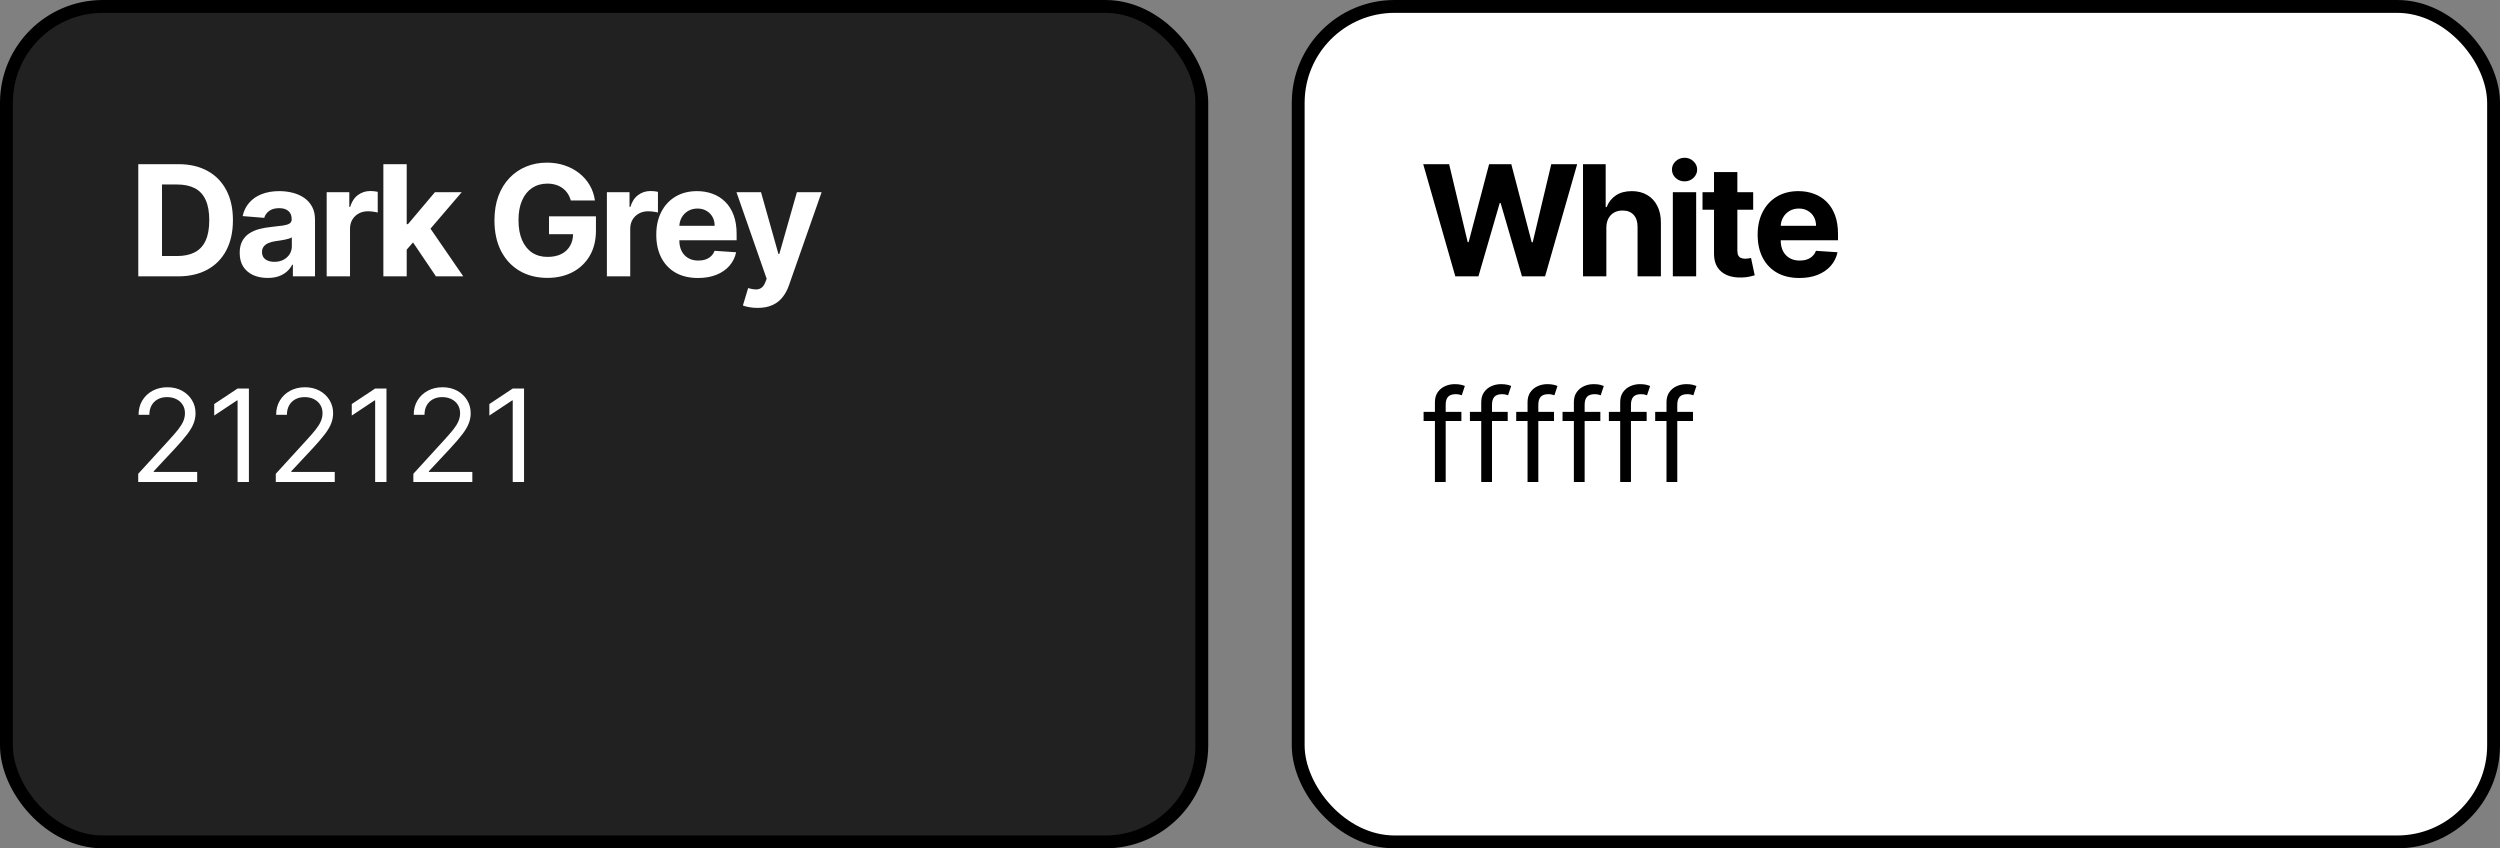 <svg width="389" height="132" viewBox="0 0 389 132" fill="none" xmlns="http://www.w3.org/2000/svg">
<rect x="0" y="0" width="389" height="132" fill="#808080" stroke="none"/>
<rect x="202" y="1" width="186" height="130" rx="15" fill="white"/>
<path d="M226.446 43L221.452 25.546H225.483L228.372 37.673H228.517L231.705 25.546H235.156L238.335 37.699H238.489L241.378 25.546H245.409L240.415 43H236.818L233.494 31.588H233.358L230.043 43H226.446ZM249.947 35.432V43H246.316V25.546H249.844V32.219H249.998C250.293 31.446 250.771 30.841 251.43 30.403C252.089 29.96 252.915 29.739 253.91 29.739C254.819 29.739 255.612 29.938 256.288 30.335C256.969 30.727 257.498 31.293 257.873 32.031C258.254 32.764 258.441 33.642 258.435 34.665V43H254.805V35.312C254.81 34.506 254.606 33.878 254.191 33.429C253.782 32.98 253.208 32.756 252.469 32.756C251.975 32.756 251.538 32.861 251.157 33.071C250.782 33.281 250.487 33.588 250.271 33.992C250.06 34.389 249.952 34.869 249.947 35.432ZM260.293 43V29.909H263.923V43H260.293ZM262.116 28.222C261.577 28.222 261.114 28.043 260.727 27.685C260.347 27.321 260.156 26.886 260.156 26.381C260.156 25.881 260.347 25.452 260.727 25.094C261.114 24.73 261.577 24.548 262.116 24.548C262.656 24.548 263.116 24.73 263.497 25.094C263.884 25.452 264.077 25.881 264.077 26.381C264.077 26.886 263.884 27.321 263.497 27.685C263.116 28.043 262.656 28.222 262.116 28.222ZM272.795 29.909V32.636H264.911V29.909H272.795ZM266.701 26.773H270.332V38.977C270.332 39.312 270.383 39.574 270.485 39.761C270.587 39.943 270.729 40.071 270.911 40.145C271.099 40.219 271.315 40.256 271.559 40.256C271.729 40.256 271.9 40.242 272.07 40.213C272.241 40.179 272.371 40.153 272.462 40.136L273.033 42.838C272.852 42.895 272.596 42.96 272.266 43.034C271.937 43.114 271.536 43.162 271.065 43.179C270.19 43.213 269.423 43.097 268.763 42.83C268.11 42.562 267.602 42.148 267.238 41.585C266.874 41.023 266.695 40.312 266.701 39.455V26.773ZM279.985 43.256C278.638 43.256 277.479 42.983 276.508 42.438C275.542 41.886 274.798 41.108 274.275 40.102C273.752 39.091 273.491 37.895 273.491 36.514C273.491 35.168 273.752 33.986 274.275 32.969C274.798 31.952 275.533 31.159 276.482 30.591C277.437 30.023 278.556 29.739 279.84 29.739C280.704 29.739 281.508 29.878 282.252 30.156C283.002 30.429 283.656 30.841 284.212 31.392C284.775 31.943 285.212 32.636 285.525 33.472C285.837 34.301 285.994 35.273 285.994 36.386V37.383H274.94V35.133H282.576C282.576 34.611 282.462 34.148 282.235 33.744C282.008 33.341 281.692 33.026 281.289 32.798C280.891 32.565 280.428 32.449 279.9 32.449C279.349 32.449 278.86 32.577 278.434 32.832C278.013 33.082 277.684 33.42 277.445 33.847C277.207 34.267 277.085 34.736 277.079 35.253V37.392C277.079 38.04 277.198 38.599 277.437 39.071C277.681 39.543 278.025 39.906 278.468 40.162C278.911 40.418 279.437 40.545 280.045 40.545C280.448 40.545 280.817 40.489 281.153 40.375C281.488 40.261 281.775 40.091 282.013 39.864C282.252 39.636 282.434 39.358 282.559 39.028L285.917 39.25C285.746 40.057 285.397 40.761 284.869 41.364C284.346 41.96 283.67 42.426 282.84 42.761C282.016 43.091 281.065 43.256 279.985 43.256Z" fill="black"/>
<path d="M227.392 64.091V65.511H221.511V64.091H227.392ZM223.273 75V62.585C223.273 61.96 223.42 61.439 223.713 61.023C224.007 60.606 224.388 60.294 224.857 60.085C225.325 59.877 225.82 59.773 226.341 59.773C226.753 59.773 227.089 59.806 227.349 59.872C227.61 59.938 227.804 60 227.932 60.057L227.449 61.506C227.364 61.477 227.245 61.442 227.094 61.399C226.947 61.356 226.753 61.335 226.511 61.335C225.957 61.335 225.557 61.475 225.311 61.754C225.07 62.034 224.949 62.443 224.949 62.983V75H223.273ZM234.599 64.091V65.511H228.718V64.091H234.599ZM230.48 75V62.585C230.48 61.96 230.627 61.439 230.92 61.023C231.214 60.606 231.595 60.294 232.064 60.085C232.532 59.877 233.027 59.773 233.548 59.773C233.96 59.773 234.296 59.806 234.556 59.872C234.817 59.938 235.011 60 235.139 60.057L234.656 61.506C234.571 61.477 234.452 61.442 234.301 61.399C234.154 61.356 233.96 61.335 233.718 61.335C233.164 61.335 232.764 61.475 232.518 61.754C232.277 62.034 232.156 62.443 232.156 62.983V75H230.48ZM241.806 64.091V65.511H235.925V64.091H241.806ZM237.687 75V62.585C237.687 61.96 237.834 61.439 238.127 61.023C238.421 60.606 238.802 60.294 239.271 60.085C239.739 59.877 240.234 59.773 240.755 59.773C241.167 59.773 241.503 59.806 241.763 59.872C242.024 59.938 242.218 60 242.346 60.057L241.863 61.506C241.778 61.477 241.659 61.442 241.508 61.399C241.361 61.356 241.167 61.335 240.925 61.335C240.371 61.335 239.971 61.475 239.725 61.754C239.484 62.034 239.363 62.443 239.363 62.983V75H237.687ZM249.013 64.091V65.511H243.132V64.091H249.013ZM244.894 75V62.585C244.894 61.96 245.041 61.439 245.334 61.023C245.628 60.606 246.009 60.294 246.478 60.085C246.946 59.877 247.441 59.773 247.962 59.773C248.374 59.773 248.71 59.806 248.971 59.872C249.231 59.938 249.425 60 249.553 60.057L249.07 61.506C248.985 61.477 248.866 61.442 248.715 61.399C248.568 61.356 248.374 61.335 248.132 61.335C247.578 61.335 247.178 61.475 246.932 61.754C246.691 62.034 246.57 62.443 246.57 62.983V75H244.894ZM256.22 64.091V65.511H250.339V64.091H256.22ZM252.101 75V62.585C252.101 61.96 252.248 61.439 252.541 61.023C252.835 60.606 253.216 60.294 253.685 60.085C254.153 59.877 254.648 59.773 255.169 59.773C255.581 59.773 255.917 59.806 256.178 59.872C256.438 59.938 256.632 60 256.76 60.057L256.277 61.506C256.192 61.477 256.073 61.442 255.922 61.399C255.775 61.356 255.581 61.335 255.339 61.335C254.786 61.335 254.385 61.475 254.139 61.754C253.898 62.034 253.777 62.443 253.777 62.983V75H252.101ZM263.427 64.091V65.511H257.547V64.091H263.427ZM259.308 75V62.585C259.308 61.96 259.455 61.439 259.748 61.023C260.042 60.606 260.423 60.294 260.892 60.085C261.36 59.877 261.855 59.773 262.376 59.773C262.788 59.773 263.124 59.806 263.385 59.872C263.645 59.938 263.839 60 263.967 60.057L263.484 61.506C263.399 61.477 263.28 61.442 263.129 61.399C262.982 61.356 262.788 61.335 262.547 61.335C261.993 61.335 261.592 61.475 261.346 61.754C261.105 62.034 260.984 62.443 260.984 62.983V75H259.308Z" fill="black"/>
<rect x="202" y="1" width="186" height="130" rx="15" stroke="black" stroke-width="2"/>
<rect x="1" y="1" width="186" height="130" rx="15" fill="#212121"/>
<path d="M27.704 43H21.517V25.546H27.756C29.511 25.546 31.023 25.895 32.29 26.594C33.557 27.287 34.531 28.284 35.213 29.585C35.901 30.886 36.244 32.443 36.244 34.256C36.244 36.074 35.901 37.636 35.213 38.943C34.531 40.25 33.551 41.253 32.273 41.952C31 42.651 29.477 43 27.704 43ZM25.207 39.838H27.551C28.642 39.838 29.56 39.645 30.304 39.258C31.054 38.867 31.616 38.261 31.991 37.443C32.372 36.619 32.562 35.557 32.562 34.256C32.562 32.966 32.372 31.912 31.991 31.094C31.616 30.276 31.057 29.673 30.312 29.287C29.568 28.901 28.651 28.707 27.56 28.707H25.207V39.838ZM41.643 43.247C40.807 43.247 40.063 43.102 39.41 42.812C38.756 42.517 38.239 42.082 37.859 41.508C37.484 40.929 37.296 40.207 37.296 39.344C37.296 38.617 37.43 38.006 37.697 37.511C37.964 37.017 38.327 36.619 38.788 36.318C39.248 36.017 39.771 35.79 40.356 35.636C40.947 35.483 41.566 35.375 42.214 35.312C42.975 35.233 43.589 35.159 44.055 35.091C44.521 35.017 44.859 34.909 45.069 34.767C45.279 34.625 45.384 34.415 45.384 34.136V34.085C45.384 33.545 45.214 33.128 44.873 32.832C44.538 32.537 44.06 32.389 43.441 32.389C42.788 32.389 42.268 32.534 41.881 32.824C41.495 33.108 41.239 33.466 41.114 33.898L37.756 33.625C37.927 32.83 38.262 32.142 38.762 31.562C39.262 30.977 39.907 30.528 40.697 30.216C41.492 29.898 42.413 29.739 43.458 29.739C44.185 29.739 44.881 29.824 45.546 29.994C46.217 30.165 46.81 30.429 47.327 30.787C47.85 31.145 48.262 31.605 48.563 32.168C48.864 32.724 49.015 33.392 49.015 34.17V43H45.572V41.185H45.469C45.259 41.594 44.978 41.955 44.626 42.267C44.273 42.574 43.85 42.815 43.356 42.992C42.861 43.162 42.291 43.247 41.643 43.247ZM42.682 40.742C43.217 40.742 43.688 40.636 44.097 40.426C44.506 40.21 44.827 39.92 45.06 39.557C45.293 39.193 45.41 38.781 45.41 38.321V36.932C45.296 37.006 45.14 37.074 44.941 37.136C44.748 37.193 44.529 37.247 44.285 37.298C44.041 37.344 43.796 37.386 43.552 37.426C43.307 37.46 43.086 37.492 42.887 37.52C42.461 37.582 42.089 37.682 41.771 37.818C41.452 37.955 41.205 38.139 41.029 38.372C40.853 38.599 40.765 38.883 40.765 39.224C40.765 39.719 40.944 40.097 41.302 40.358C41.666 40.614 42.126 40.742 42.682 40.742ZM50.832 43V29.909H54.352V32.193H54.488C54.727 31.381 55.127 30.767 55.69 30.352C56.252 29.932 56.9 29.722 57.633 29.722C57.815 29.722 58.011 29.733 58.221 29.756C58.431 29.778 58.616 29.81 58.775 29.849V33.071C58.604 33.02 58.369 32.974 58.068 32.935C57.766 32.895 57.491 32.875 57.241 32.875C56.707 32.875 56.229 32.992 55.809 33.224C55.394 33.452 55.065 33.77 54.82 34.179C54.582 34.588 54.462 35.06 54.462 35.594V43H50.832ZM62.942 39.233L62.95 34.878H63.479L67.672 29.909H71.84L66.206 36.489H65.345L62.942 39.233ZM59.652 43V25.546H63.283V43H59.652ZM67.834 43L63.981 37.298L66.402 34.733L72.087 43H67.834ZM88.817 31.188C88.698 30.773 88.531 30.406 88.315 30.088C88.099 29.764 87.835 29.491 87.522 29.27C87.215 29.043 86.863 28.869 86.465 28.75C86.073 28.631 85.638 28.571 85.161 28.571C84.269 28.571 83.485 28.793 82.809 29.236C82.138 29.679 81.616 30.324 81.241 31.171C80.866 32.011 80.678 33.04 80.678 34.256C80.678 35.472 80.863 36.506 81.232 37.358C81.602 38.21 82.124 38.861 82.8 39.31C83.477 39.753 84.275 39.974 85.195 39.974C86.031 39.974 86.744 39.827 87.335 39.531C87.931 39.23 88.386 38.807 88.698 38.261C89.016 37.716 89.175 37.071 89.175 36.327L89.925 36.438H85.425V33.659H92.729V35.858C92.729 37.392 92.406 38.71 91.758 39.812C91.11 40.909 90.218 41.756 89.082 42.352C87.945 42.943 86.644 43.239 85.178 43.239C83.542 43.239 82.104 42.878 80.866 42.156C79.627 41.429 78.661 40.398 77.968 39.062C77.281 37.722 76.937 36.131 76.937 34.29C76.937 32.875 77.141 31.614 77.55 30.506C77.965 29.392 78.545 28.449 79.289 27.676C80.033 26.903 80.9 26.315 81.888 25.912C82.877 25.509 83.948 25.307 85.102 25.307C86.09 25.307 87.011 25.452 87.863 25.741C88.715 26.026 89.471 26.429 90.13 26.952C90.795 27.474 91.337 28.097 91.758 28.818C92.178 29.534 92.448 30.324 92.567 31.188H88.817ZM94.433 43V29.909H97.953V32.193H98.09C98.328 31.381 98.729 30.767 99.291 30.352C99.854 29.932 100.501 29.722 101.234 29.722C101.416 29.722 101.612 29.733 101.822 29.756C102.033 29.778 102.217 29.81 102.376 29.849V33.071C102.206 33.02 101.97 32.974 101.669 32.935C101.368 32.895 101.092 32.875 100.842 32.875C100.308 32.875 99.831 32.992 99.41 33.224C98.996 33.452 98.666 33.77 98.422 34.179C98.183 34.588 98.064 35.06 98.064 35.594V43H94.433ZM108.61 43.256C107.263 43.256 106.104 42.983 105.133 42.438C104.167 41.886 103.423 41.108 102.9 40.102C102.377 39.091 102.116 37.895 102.116 36.514C102.116 35.168 102.377 33.986 102.9 32.969C103.423 31.952 104.158 31.159 105.107 30.591C106.062 30.023 107.181 29.739 108.465 29.739C109.329 29.739 110.133 29.878 110.877 30.156C111.627 30.429 112.281 30.841 112.837 31.392C113.4 31.943 113.837 32.636 114.15 33.472C114.462 34.301 114.619 35.273 114.619 36.386V37.383H103.565V35.133H111.201C111.201 34.611 111.087 34.148 110.86 33.744C110.633 33.341 110.317 33.026 109.914 32.798C109.516 32.565 109.053 32.449 108.525 32.449C107.974 32.449 107.485 32.577 107.059 32.832C106.638 33.082 106.309 33.42 106.07 33.847C105.832 34.267 105.71 34.736 105.704 35.253V37.392C105.704 38.04 105.823 38.599 106.062 39.071C106.306 39.543 106.65 39.906 107.093 40.162C107.536 40.418 108.062 40.545 108.67 40.545C109.073 40.545 109.442 40.489 109.778 40.375C110.113 40.261 110.4 40.091 110.638 39.864C110.877 39.636 111.059 39.358 111.184 39.028L114.542 39.25C114.371 40.057 114.022 40.761 113.494 41.364C112.971 41.96 112.295 42.426 111.465 42.761C110.641 43.091 109.69 43.256 108.61 43.256ZM117.878 47.909C117.418 47.909 116.986 47.872 116.582 47.798C116.185 47.73 115.855 47.642 115.594 47.534L116.412 44.824C116.838 44.955 117.222 45.026 117.562 45.037C117.909 45.048 118.207 44.969 118.457 44.798C118.713 44.628 118.92 44.338 119.08 43.929L119.293 43.375L114.597 29.909H118.415L121.125 39.523H121.261L123.997 29.909H127.841L122.753 44.415C122.509 45.119 122.176 45.733 121.756 46.256C121.341 46.784 120.815 47.19 120.179 47.474C119.543 47.764 118.776 47.909 117.878 47.909Z" fill="white"/>
<path d="M21.506 75V73.722L26.307 68.466C26.87 67.85 27.334 67.315 27.699 66.861C28.063 66.401 28.333 65.971 28.509 65.568C28.688 65.161 28.778 64.735 28.778 64.29C28.778 63.778 28.655 63.336 28.409 62.962C28.168 62.588 27.836 62.299 27.415 62.095C26.993 61.892 26.52 61.79 25.994 61.79C25.436 61.79 24.948 61.906 24.531 62.138C24.119 62.365 23.8 62.685 23.572 63.097C23.35 63.508 23.239 63.992 23.239 64.546H21.562C21.562 63.693 21.759 62.945 22.152 62.301C22.545 61.657 23.08 61.155 23.757 60.795C24.439 60.436 25.204 60.256 26.051 60.256C26.903 60.256 27.659 60.436 28.317 60.795C28.975 61.155 29.491 61.641 29.865 62.251C30.239 62.862 30.426 63.542 30.426 64.29C30.426 64.825 30.329 65.348 30.135 65.859C29.945 66.366 29.614 66.932 29.141 67.557C28.672 68.177 28.021 68.935 27.188 69.829L23.921 73.324V73.438H30.682V75H21.506ZM38.729 60.455V75H36.967V62.301H36.882L33.331 64.659V62.869L36.967 60.455H38.729ZM42.912 75V73.722L47.713 68.466C48.276 67.85 48.74 67.315 49.105 66.861C49.47 66.401 49.74 65.971 49.915 65.568C50.095 65.161 50.185 64.735 50.185 64.29C50.185 63.778 50.062 63.336 49.815 62.962C49.574 62.588 49.242 62.299 48.821 62.095C48.4 61.892 47.926 61.79 47.401 61.79C46.842 61.79 46.354 61.906 45.938 62.138C45.526 62.365 45.206 62.685 44.979 63.097C44.756 63.508 44.645 63.992 44.645 64.546H42.969C42.969 63.693 43.165 62.945 43.558 62.301C43.951 61.657 44.486 61.155 45.163 60.795C45.845 60.436 46.61 60.256 47.457 60.256C48.31 60.256 49.065 60.436 49.723 60.795C50.381 61.155 50.897 61.641 51.271 62.251C51.645 62.862 51.832 63.542 51.832 64.29C51.832 64.825 51.735 65.348 51.541 65.859C51.352 66.366 51.02 66.932 50.547 67.557C50.078 68.177 49.427 68.935 48.594 69.829L45.327 73.324V73.438H52.088V75H42.912ZM60.135 60.455V75H58.374V62.301H58.288L54.737 64.659V62.869L58.374 60.455H60.135ZM64.318 75V73.722L69.119 68.466C69.683 67.85 70.147 67.315 70.511 66.861C70.876 66.401 71.146 65.971 71.321 65.568C71.501 65.161 71.591 64.735 71.591 64.29C71.591 63.778 71.468 63.336 71.222 62.962C70.98 62.588 70.649 62.299 70.227 62.095C69.806 61.892 69.332 61.79 68.807 61.79C68.248 61.79 67.76 61.906 67.344 62.138C66.932 62.365 66.612 62.685 66.385 63.097C66.162 63.508 66.051 63.992 66.051 64.546H64.375C64.375 63.693 64.572 62.945 64.965 62.301C65.358 61.657 65.892 61.155 66.57 60.795C67.251 60.436 68.016 60.256 68.864 60.256C69.716 60.256 70.471 60.436 71.129 60.795C71.787 61.155 72.303 61.641 72.678 62.251C73.052 62.862 73.239 63.542 73.239 64.29C73.239 64.825 73.142 65.348 72.947 65.859C72.758 66.366 72.427 66.932 71.953 67.557C71.484 68.177 70.833 68.935 70 69.829L66.733 73.324V73.438H73.494V75H64.318ZM81.541 60.455V75H79.78V62.301H79.695L76.144 64.659V62.869L79.78 60.455H81.541Z" fill="white"/>
<rect x="1" y="1" width="186" height="130" rx="15" stroke="black" stroke-width="2"/>
</svg>

